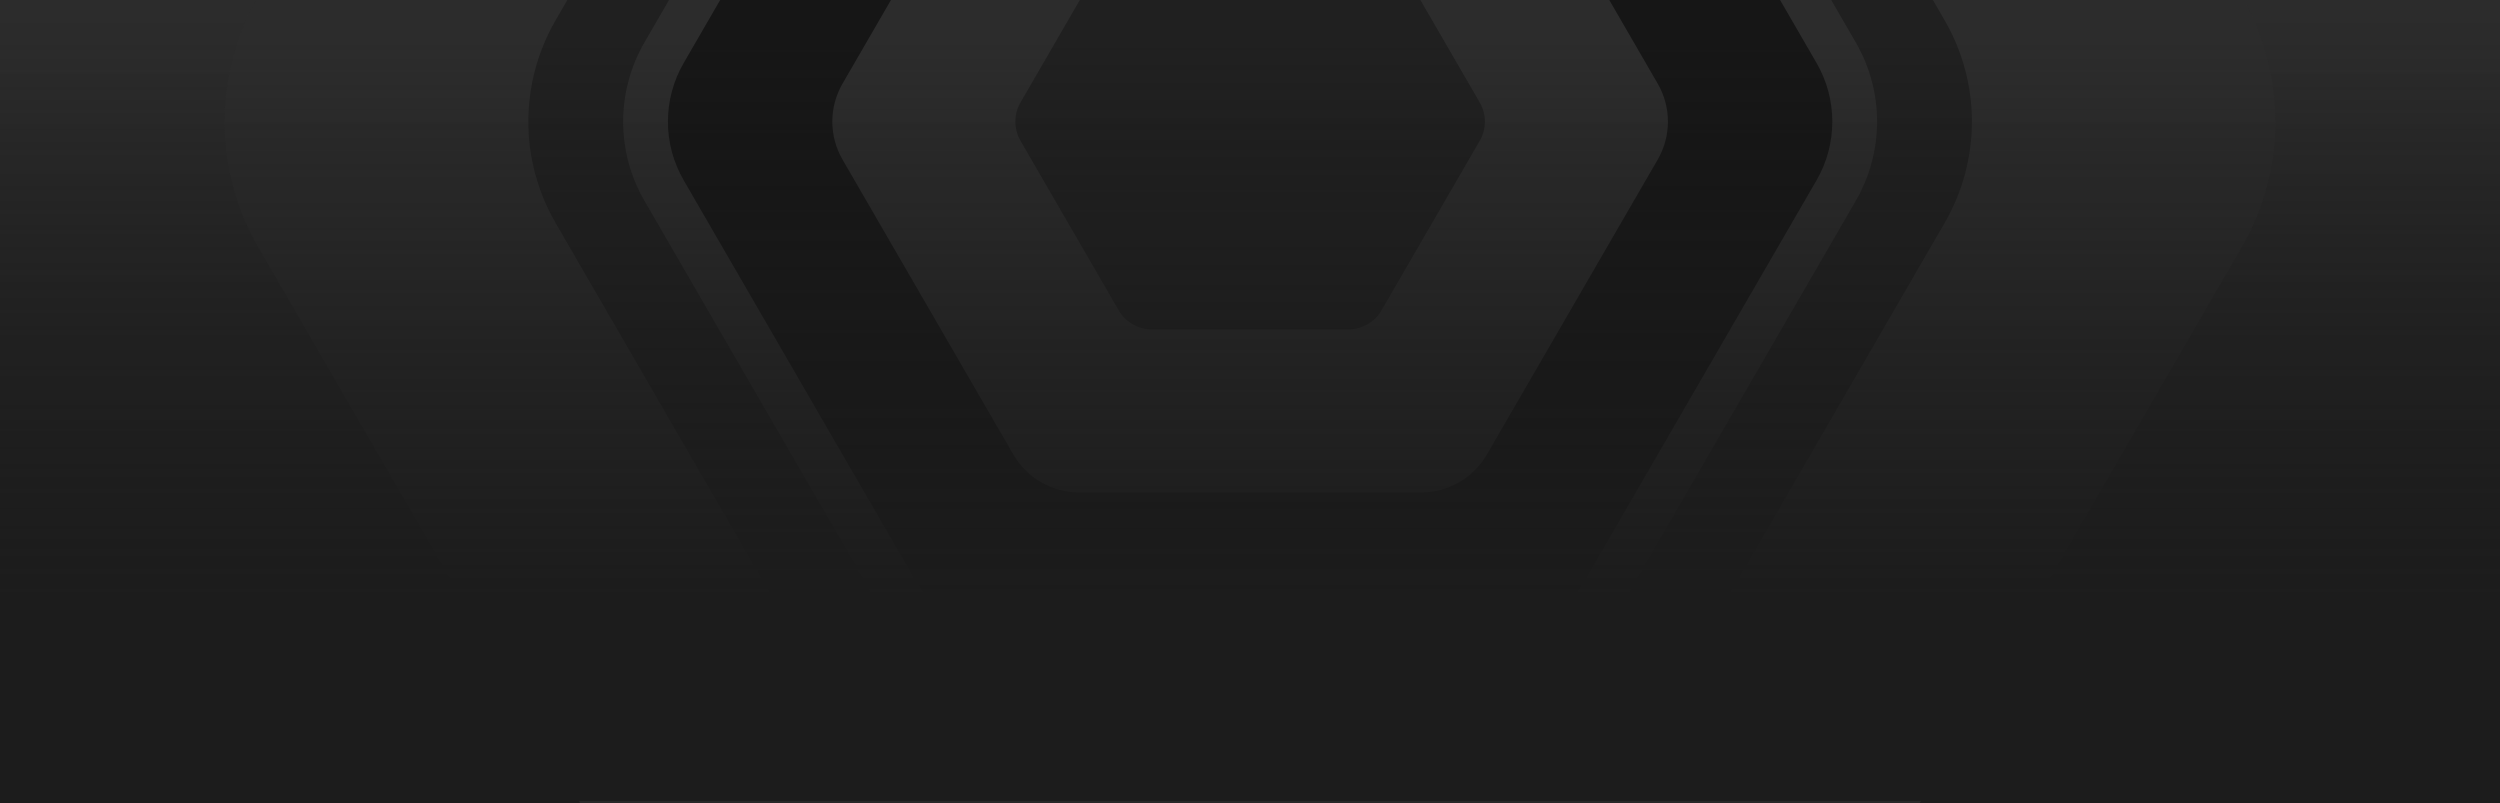 <svg width="2500" height="803" viewBox="0 0 2500 803" fill="none" xmlns="http://www.w3.org/2000/svg">
<g clip-path="url(#clip0_10825_15666)">
<g style="mix-blend-mode:multiply">
<rect x="-33.783" y="-2.193" width="2567.57" height="807.305" fill="url(#paint0_linear_10825_15666)"/>
</g>
<g opacity="0.75">
<path d="M1854.99 -671.778C1810 -749.447 1726.9 -797.269 1636.92 -797.266L863.446 -797.233C773.312 -797.229 689.978 -749.239 644.864 -671.359L258.383 -4.174C213.269 73.706 213.238 169.631 258.301 247.432L645.008 915.073C689.996 992.742 773.102 1040.56 863.083 1040.56L1636.55 1040.53C1726.69 1040.52 1810.02 992.534 1855.14 914.654L2241.62 247.47C2286.73 169.589 2286.76 73.664 2241.7 -4.137L1854.99 -671.778Z" fill="#2C2C2C"/>
<path d="M1685.2 -427.657C1649.01 -490.155 1582.15 -528.637 1509.75 -528.637L990.722 -528.637C918.208 -528.637 851.166 -490.026 814.873 -427.362L555.585 20.337C519.293 83.001 519.271 160.187 555.528 222.79L815.044 670.883C851.24 733.381 918.103 771.863 990.494 771.863H1509.53C1582.04 771.863 1649.08 733.252 1685.38 670.588L1944.66 222.888C1980.96 160.224 1980.98 83.039 1944.72 20.436L1685.2 -427.657Z" fill="#1C1C1C"/>
<path d="M1621.63 -361.91C1593.32 -410.782 1541.04 -440.875 1484.43 -440.875L1016 -440.875C959.294 -440.875 906.868 -410.682 878.488 -361.68L644.451 42.419C616.071 91.421 616.055 151.779 644.407 200.733L878.622 605.14C906.926 654.012 959.211 684.105 1015.82 684.105H1484.25C1540.95 684.105 1593.38 653.911 1621.76 604.909L1855.8 200.81C1884.18 151.808 1884.19 91.451 1855.84 42.496L1621.63 -361.91Z" fill="#2C2C2C"/>
<path d="M1584.18 -338.249C1563.23 -374.436 1524.51 -396.718 1482.6 -396.718L1017.79 -396.718C975.8 -396.718 936.981 -374.362 915.967 -338.078L683.695 62.975C662.681 99.258 662.668 143.95 683.662 180.198L916.066 581.479C937.024 617.666 975.739 639.948 1017.65 639.948L1482.46 639.948C1524.45 639.948 1563.27 617.591 1584.28 581.308L1816.56 180.255C1837.57 143.971 1837.58 99.28 1816.59 63.032L1584.18 -338.249Z" fill="#0F0F0F"/>
<path d="M1486.85 -211.391C1473.27 -234.828 1448.2 -249.259 1421.05 -249.259L1079.28 -249.259C1052.09 -249.259 1026.94 -234.78 1013.33 -211.28L842.533 83.633C828.923 107.133 828.915 136.078 842.512 159.555L1013.4 454.616C1026.97 478.054 1052.05 492.485 1079.19 492.485L1420.97 492.485C1448.16 492.485 1473.3 478.005 1486.91 454.506L1657.71 159.592C1671.32 136.093 1671.33 107.147 1657.73 83.67L1486.85 -211.391Z" fill="#2C2C2C"/>
<path d="M1381.53 -67.081C1374.68 -78.903 1362.04 -86.182 1348.34 -86.182L1151.94 -86.182C1138.23 -86.182 1125.54 -78.878 1118.68 -67.025L1020.52 102.457C1013.66 114.311 1013.65 128.91 1020.51 140.752L1118.71 310.309C1125.56 322.131 1138.21 329.41 1151.9 329.41H1348.3C1362.02 329.41 1374.7 322.106 1381.56 310.253L1479.72 140.771C1486.58 128.918 1486.59 114.318 1479.73 102.476L1381.53 -67.081Z" fill="#1C1C1C"/>
</g>
<rect width="2500" height="760.87" transform="matrix(1 0 0 -1 0 800.87)" fill="url(#paint1_linear_10825_15666)"/>
</g>
<defs>
<linearGradient id="paint0_linear_10825_15666" x1="1250" y1="-2.193" x2="1250" y2="805.112" gradientUnits="userSpaceOnUse">
<stop stop-color="#2C2C2C"/>
<stop offset="1" stop-color="#1C1C1C"/>
</linearGradient>
<linearGradient id="paint1_linear_10825_15666" x1="1250" y1="0" x2="1250" y2="760.87" gradientUnits="userSpaceOnUse">
<stop offset="0.265" stop-color="#1C1C1C"/>
<stop offset="1" stop-color="#1C1C1C" stop-opacity="0"/>
</linearGradient>
<clipPath id="clip0_10825_15666">
<rect width="2500" height="803" fill="white"/>
</clipPath>
</defs>
</svg>
